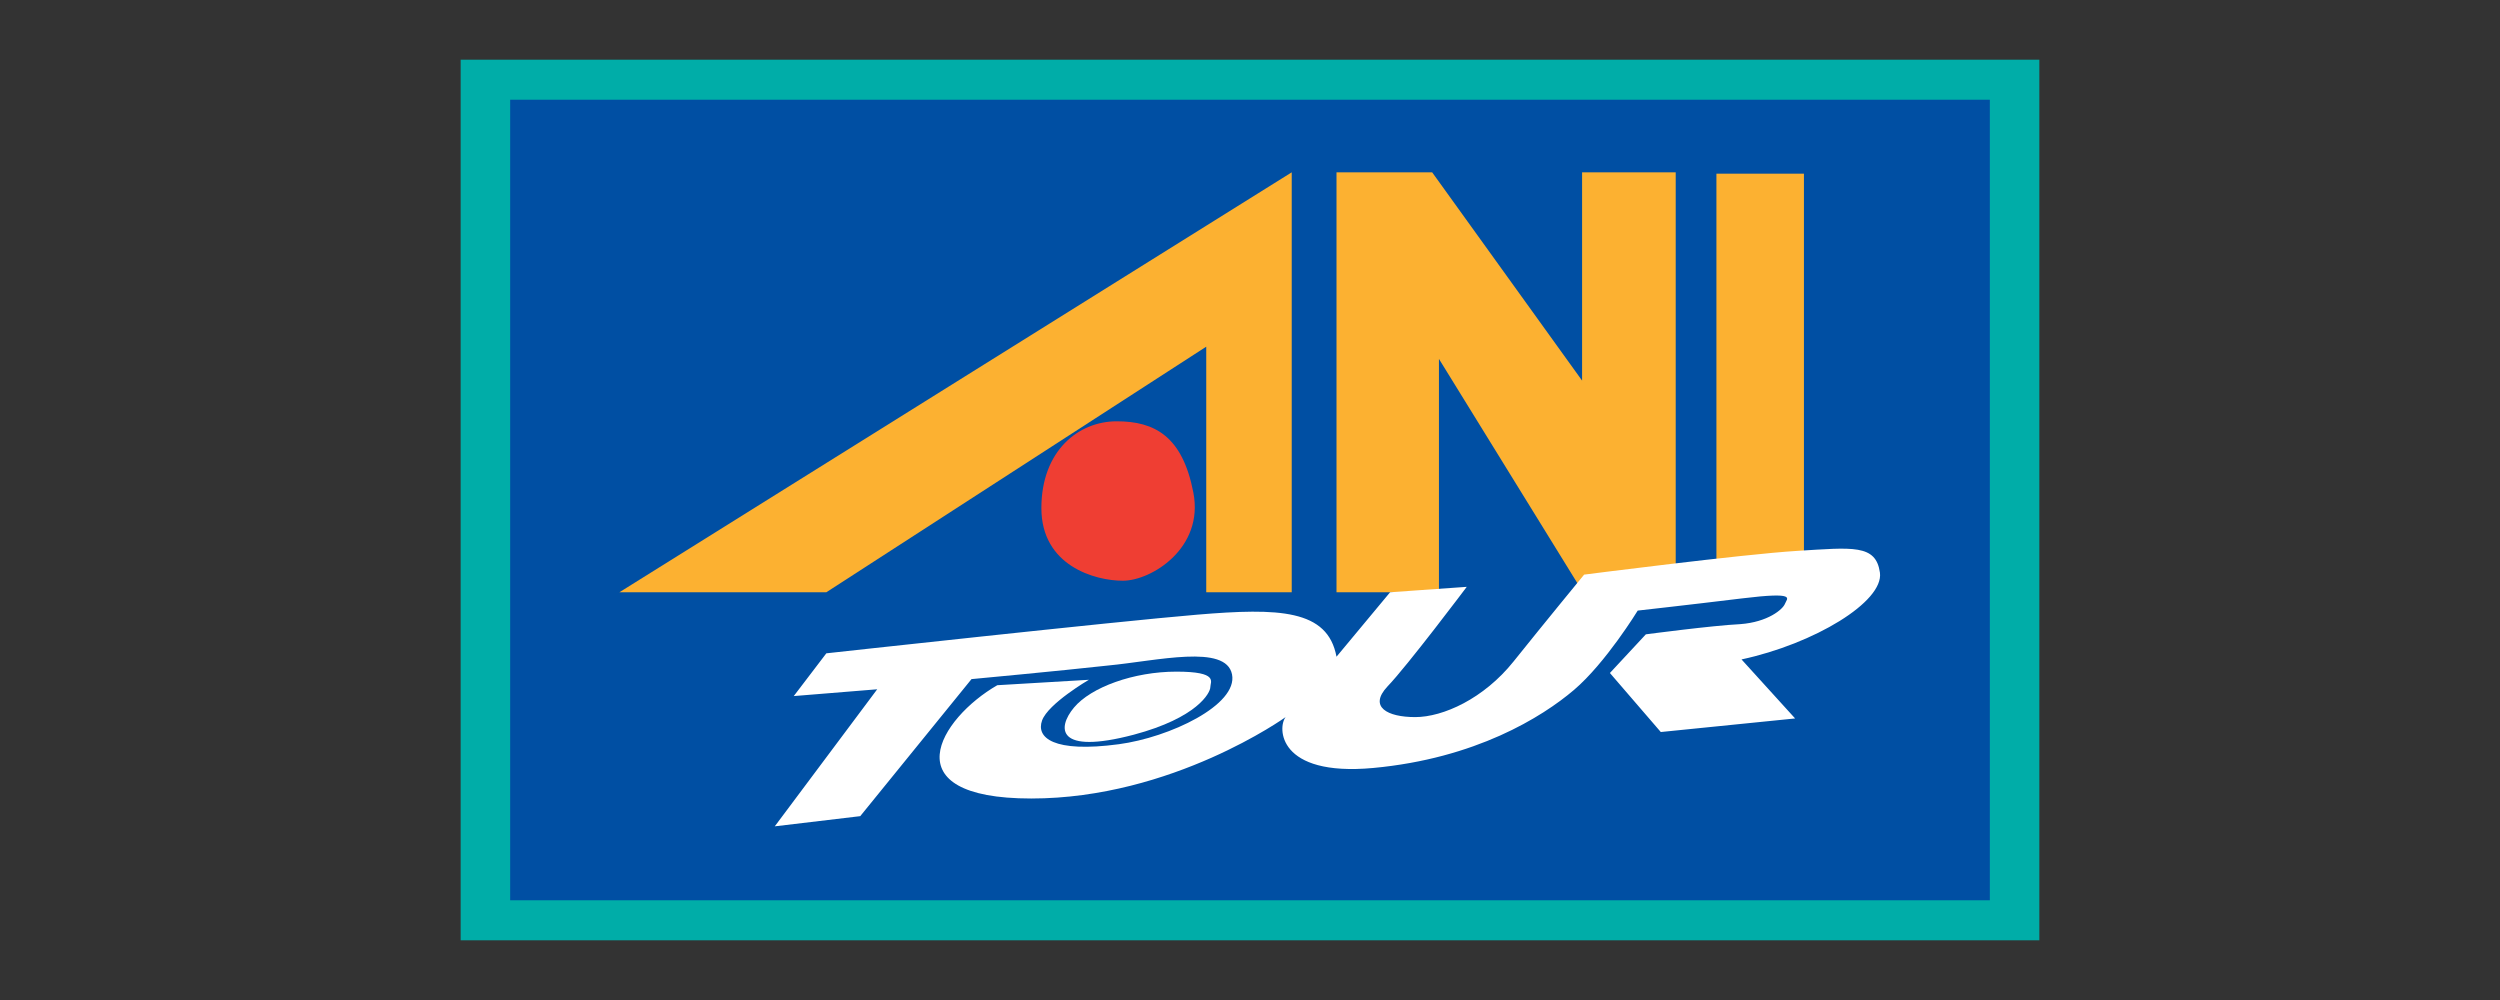 <?xml version="1.0" encoding="utf-8"?>
<!-- Generator: Adobe Illustrator 24.1.0, SVG Export Plug-In . SVG Version: 6.00 Build 0)  -->
<svg version="1.1" id="Layer_1" xmlns:sketch="http://www.bohemiancoding.com/sketch/ns"
	 xmlns="http://www.w3.org/2000/svg" xmlns:xlink="http://www.w3.org/1999/xlink" x="0px" y="0px" viewBox="0 0 368.5 147.4"
	 style="enable-background:new 0 0 368.5 147.4;" xml:space="preserve">
<rect x="0" y="0" width="368.5" height="147.4" fill="#333333" stroke="none"/>
<style type="text/css">
	.st0{fill-rule:evenodd;clip-rule:evenodd;fill:#00ADA8;}
	.st1{fill-rule:evenodd;clip-rule:evenodd;fill:#004FA3;}
	.st2{fill-rule:evenodd;clip-rule:evenodd;fill:#FCB131;}
	.st3{fill-rule:evenodd;clip-rule:evenodd;fill:#FFFFFF;}
	.st4{fill-rule:evenodd;clip-rule:evenodd;fill:#EF3E33;}
</style>
<g>
	<polygon class="st0" points="67.9,8.8 300.6,8.8 300.6,138.6 67.9,138.6 67.9,8.8 	"/>
	<polygon class="st1" points="75.2,14.7 293.3,14.7 293.3,132.7 75.2,132.7 75.2,14.7 	"/>
	<polygon class="st2" points="91.3,87.3 121.8,87.3 177.8,51.1 177.8,87.3 190.4,87.3 190.4,25.4 91.3,87.3 	"/>
	<polygon class="st2" points="197,25.4 211.1,25.4 233.2,56.1 233.2,25.4 247,25.4 247,86.6 232.9,86.6 212.1,52.9 212.1,87.3 
		197,87.3 197,25.4 	"/>
	<polygon class="st2" points="253,25.6 265.9,25.6 265.9,86.6 253,86.6 253,25.6 	"/>
	<path class="st3" d="M121.8,96.3c0,0,42.7-4.7,54.7-5.7c12-1,19.2-0.8,20.5,6.2l7.9-9.5l11.3-0.8c0,0-8.8,11.7-11.7,14.7
		c-2.8,3,0,4.5,4.1,4.5c4.1,0,10.1-2.7,14.5-8.2c4.4-5.5,10.4-12.8,10.4-12.8s23.3-3,31.4-3.5c8.2-0.5,11.6-1,12.2,3.2
		c0.6,4.3-9.7,10.5-20.4,12.8l7.9,8.7l-19.8,2l-7.5-8.7l5.3-5.7c0,0,9.8-1.3,13.9-1.5c4.1-0.3,6.3-2.2,6.6-3
		c0.3-0.8,1.9-1.8-6.3-0.8c-8.2,1-15.4,1.8-15.4,1.8s-4.7,7.7-9.4,11.7c-4.7,4-14.5,10.1-29.6,11.5c-14.1,1.3-14.1-6-12.9-7.5
		c0,0-16.7,12-37.5,12s-13.5-11.8-5-16.7l13.5-0.8c0,0-6,3.5-6.9,6c-0.9,2.5,1.6,4.8,11.3,3.5c7.5-1,17.6-5.8,16.7-10.3
		c-0.9-4.5-11-2-18.3-1.3c-7.2,0.8-20.1,2-20.1,2l-16.4,20.2l-12.6,1.5l15.1-20.2l-12.3,1L121.8,96.3L121.8,96.3z"/>
	<path class="st3" d="M173.4,99c-6.3,0-12.6,2.3-15.1,5.3c-2.5,3-2.6,7,8.8,4c9.4-2.5,11.3-6.2,11.3-7
		C178.4,100.5,179.7,99,173.4,99L173.4,99z"/>
	<path class="st4" d="M164.6,62.1c5.6,0,9.7,2.2,11.3,10.5c1.6,8.2-6.2,13-10.4,13c-4.1,0-12-2.2-12-10.7S159,62.1,164.6,62.1
		L164.6,62.1z"/>
</g>
</svg>
